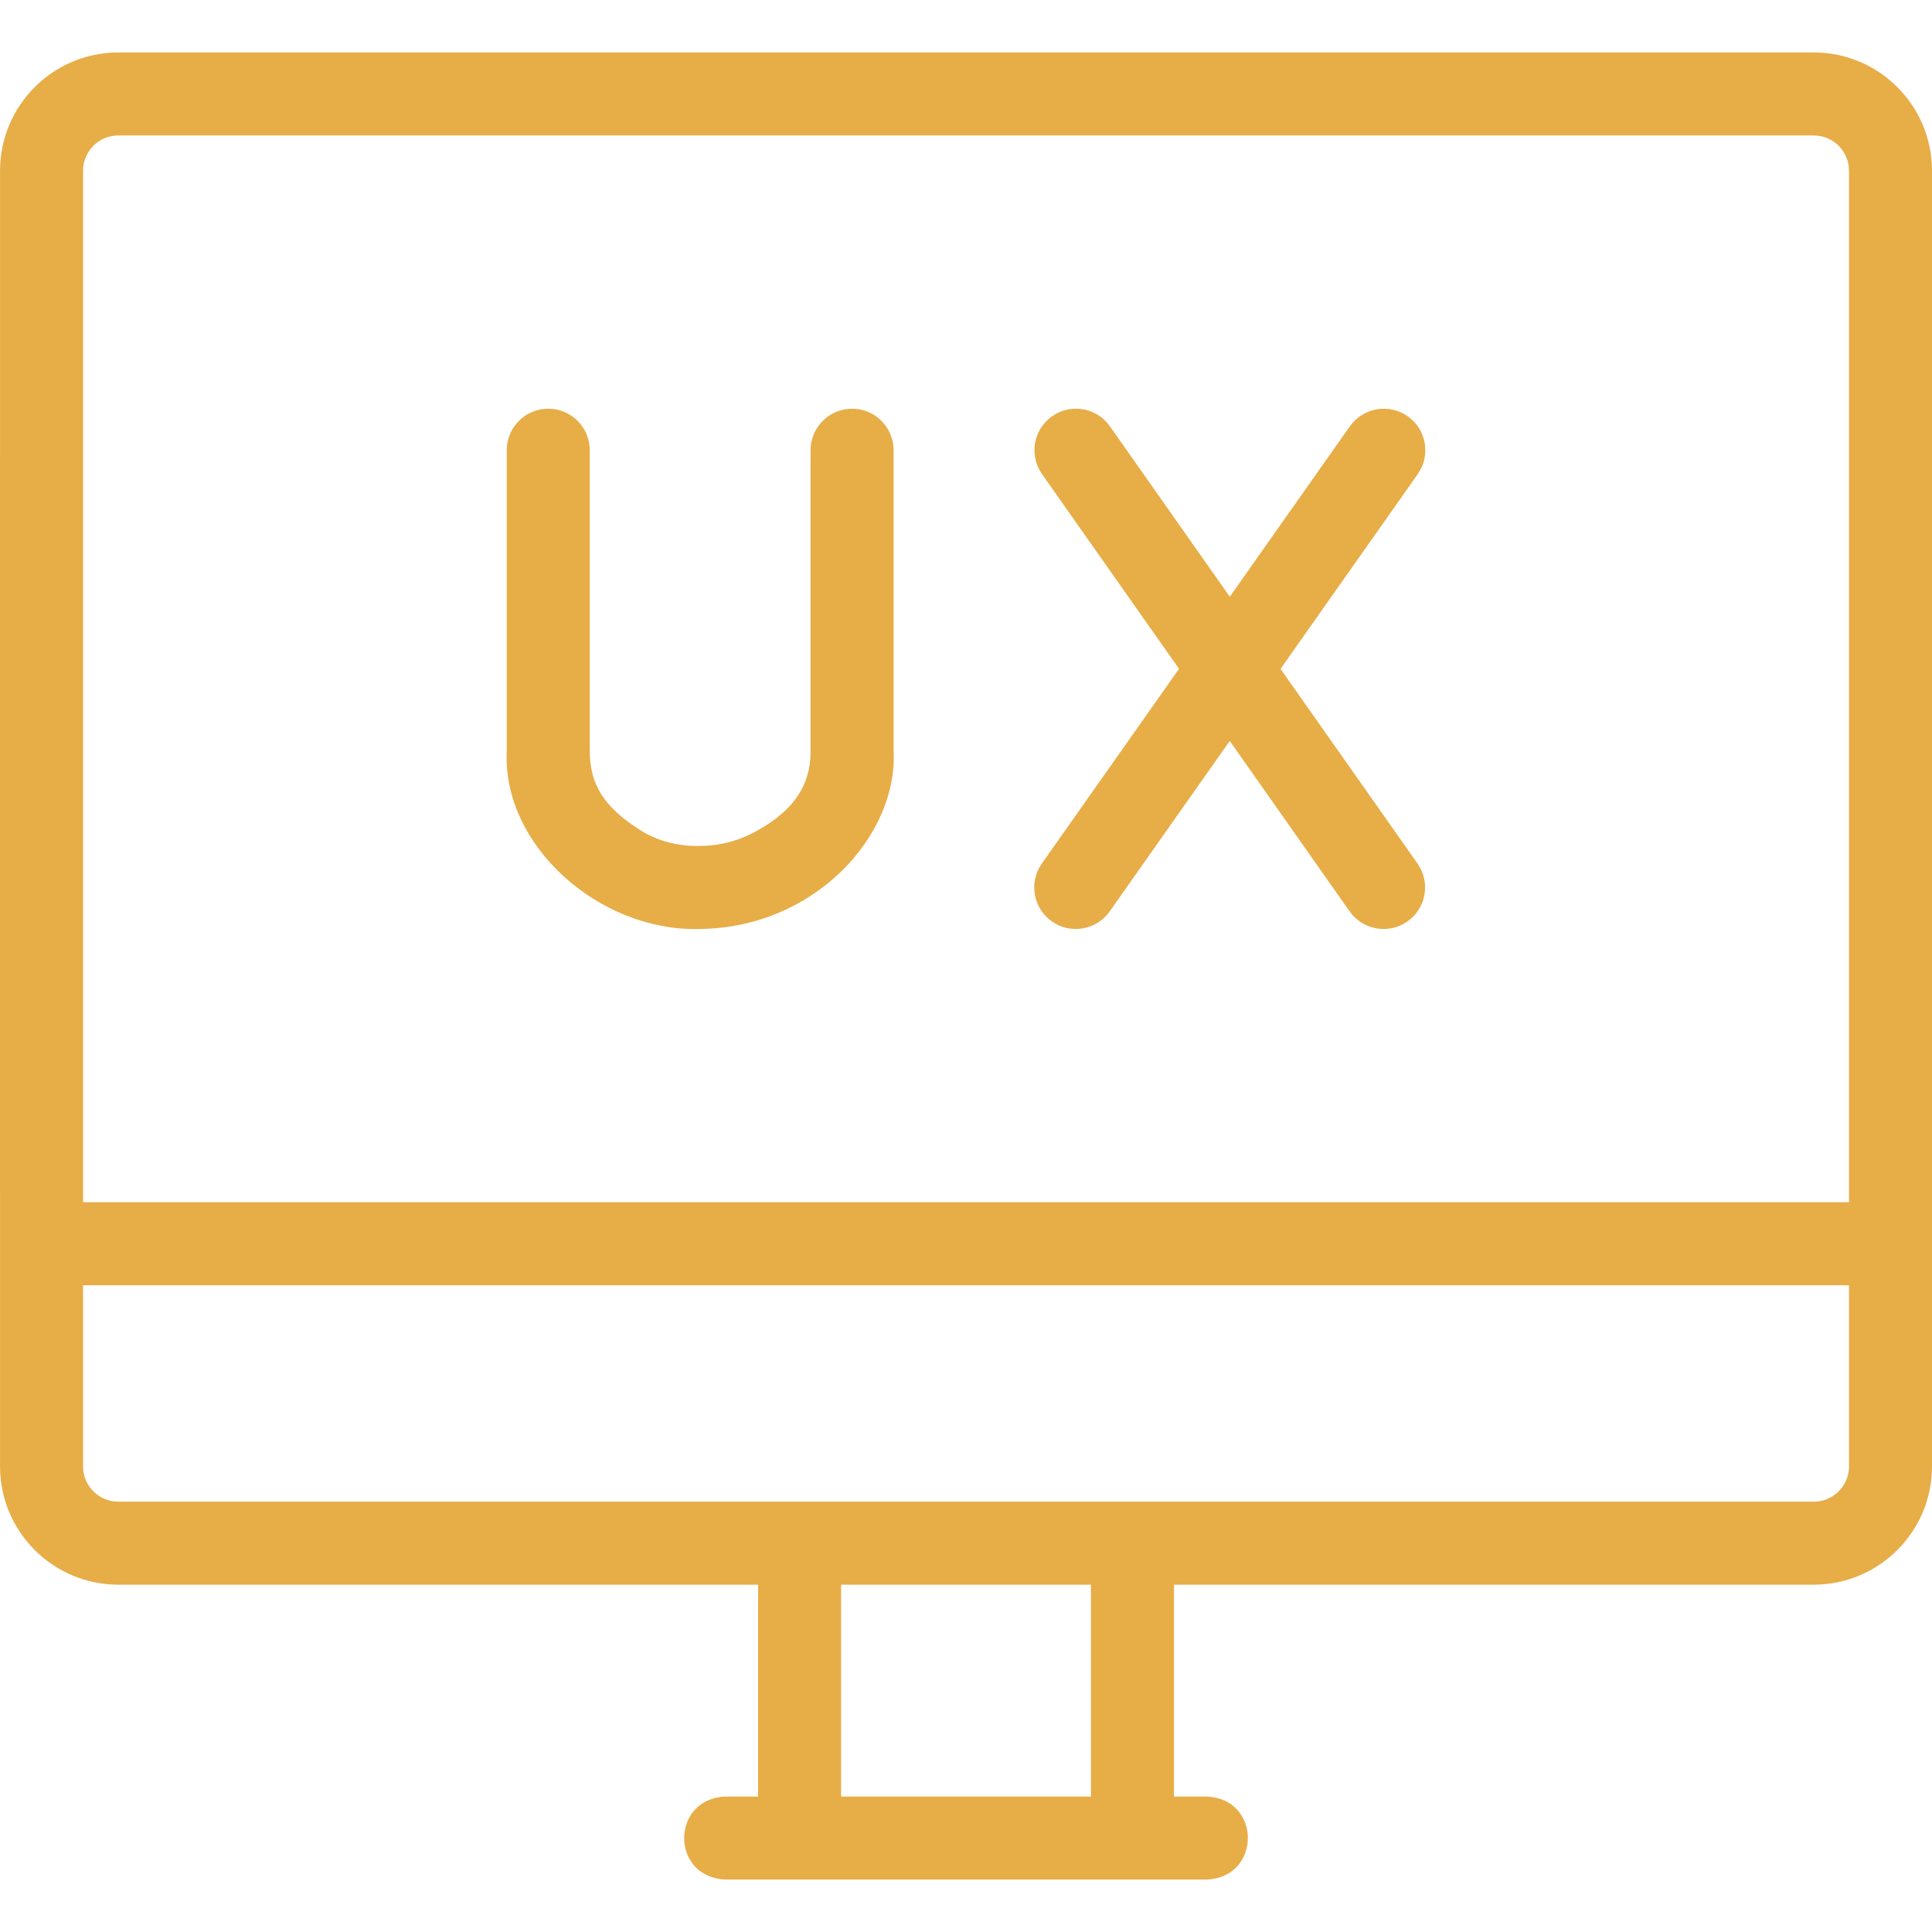 <svg xmlns="http://www.w3.org/2000/svg" width="212" height="212" viewBox="0 0 212 212" fill="none"><g clip-path="url(#clip0_239_267)"><path d="M199.027 5.756H12.978C5.825 5.756 0.005 11.576 0.005 18.729C-0.01 36.611 0.015 145.839 0.005 160.916C0.005 168.069 5.825 173.889 12.978 173.889H83.184V197.136H79.606C73.578 197.369 73.552 206 79.606 206.245H132.399C138.426 206.012 138.453 197.38 132.399 197.136H128.821V173.889H199.027C206.181 173.889 212.001 168.069 212.001 160.916V136.476V18.729C212 11.576 206.181 5.756 199.027 5.756ZM9.114 18.729C9.114 16.598 10.848 14.865 12.978 14.865H199.027C201.158 14.865 202.891 16.599 202.891 18.729V131.922H9.114V18.729ZM119.712 197.135H92.293V173.889H119.712V197.135ZM202.891 160.916C202.891 163.047 201.158 164.78 199.027 164.78C174.473 164.78 111.396 164.78 87.739 164.78H12.978C10.847 164.78 9.114 163.047 9.114 160.916V141.031H202.891V160.916Z" fill="#E7AD47"></path><path d="M76.561 101.939C65.823 102.153 55.121 92.879 55.606 82.419V49.402C55.606 46.886 57.645 44.847 60.16 44.847C62.676 44.847 64.715 46.886 64.715 49.402V82.419C64.715 86.064 66.287 88.554 70.14 91.017C72.044 92.234 74.137 92.826 76.538 92.83C78.67 92.85 80.656 92.386 82.409 91.503C88.269 88.552 88.947 84.886 88.947 82.384V49.402C88.947 46.887 90.986 44.848 93.502 44.848C96.017 44.848 98.056 46.887 98.056 49.402V82.384C98.55 91.658 89.38 101.924 76.561 101.939Z" fill="#E7AD47"></path><path d="M140.514 73.395L155.569 52.025C157.018 49.969 156.525 47.127 154.469 45.679C152.413 44.23 149.571 44.723 148.123 46.779L134.947 65.481L121.792 46.781C120.345 44.724 117.503 44.229 115.447 45.677C113.389 47.124 112.895 49.965 114.342 52.023L129.375 73.391L114.32 94.761C112.871 96.818 113.364 99.659 115.42 101.107C117.453 102.546 120.309 102.077 121.766 100.007L134.942 81.305L148.096 100.005C149.552 102.077 152.409 102.547 154.442 101.11C156.5 99.662 156.994 96.821 155.547 94.764L140.514 73.395Z" fill="#E7AD47"></path></g><defs><clipPath id="clip0_239_267"><rect width="212" height="212" fill="white"></rect></clipPath></defs></svg>